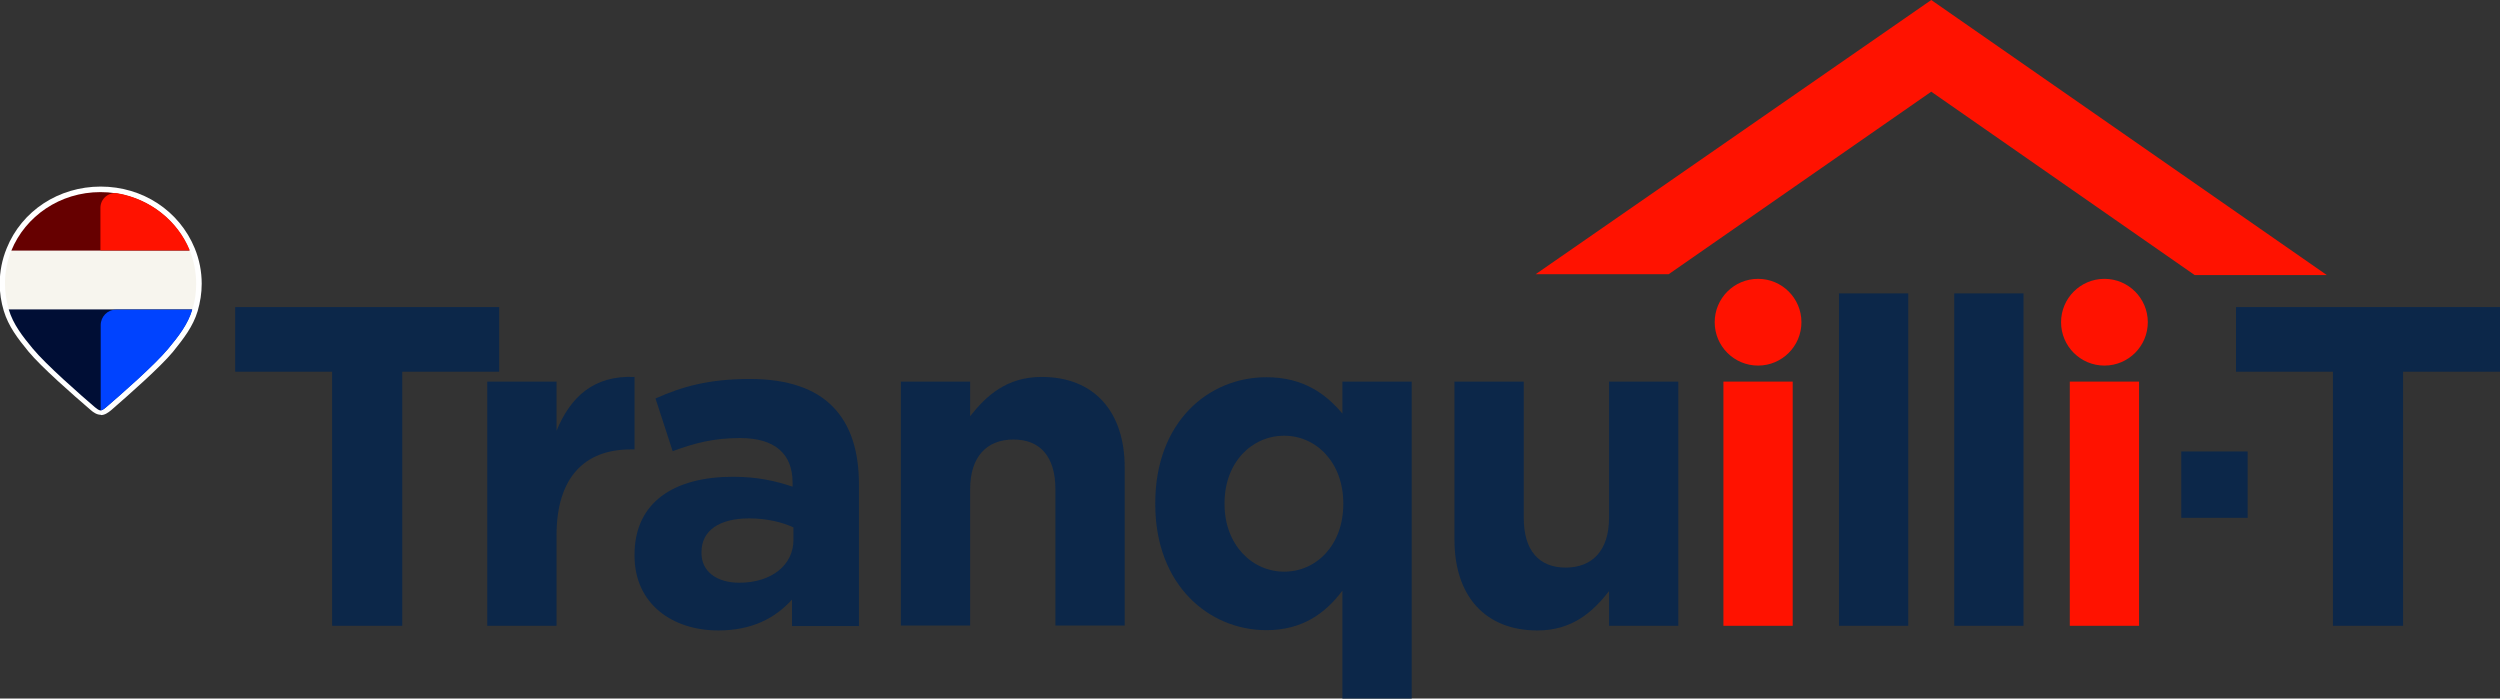 <?xml version="1.0" encoding="UTF-8"?>
<svg id="Calque_2" data-name="Calque 2" xmlns="http://www.w3.org/2000/svg" viewBox="0 0 85.89 24">
  <rect x="0" y="0" width="85.89" height="24" fill="#333333" stroke="none"/>
  <defs>
    <style>
      .cls-1 {
        fill: #f7f5ee;
      }

      .cls-2 {
        fill: #0043ff;
      }

      .cls-3 {
        fill: #600;
      }

      .cls-4 {
        fill: #fff;
      }

      .cls-5 {
        fill: #000e35;
      }

      .cls-6 {
        fill: #0c2749;
      }

      .cls-7 {
        fill: #ff1200;
      }
    </style>
  </defs>
  <g id="Calque_1-2" data-name="Calque 1">
    <g>
      <g>
        <path class="cls-4" d="M3.46,14.25c-.13,0-.25-.08-.34-.16-.62-.53-1.71-1.49-2.14-2.01-.37-.45-.69-.87-.85-1.4-.09-.3-.14-.61-.14-.93,0-.42.08-.83.24-1.22.52-1.29,1.79-2.12,3.23-2.12s2.7.83,3.23,2.12c.16.39.24.8.24,1.22,0,.32-.05.63-.14.94-.16.53-.48.94-.85,1.4-.43.52-1.52,1.48-2.13,2.01-.1.08-.21.16-.34.16"/>
        <path class="cls-1" d="M6.51,8.6H.39c-.14.36-.22.74-.22,1.15,0,.31.05.6.13.88h6.31c.09-.28.13-.58.13-.88,0-.4-.08-.79-.22-1.15"/>
        <path class="cls-3" d="M3.45,6.6c-1.39,0-2.58.83-3.06,2.01h6.12c-.48-1.18-1.67-2.01-3.06-2.01"/>
        <path class="cls-5" d="M.3,10.63c.15.51.48.93.82,1.34.45.55,1.66,1.61,2.14,2.02h0c.06.05.14.11.19.11s.13-.05.19-.11h0c.48-.41,1.69-1.47,2.14-2.02.34-.41.67-.83.82-1.34H.3"/>
        <path class="cls-7" d="M6.51,8.6h-3.06v-1.46c0-.31.28-.55.59-.5,1.13.2,2.07.95,2.48,1.96"/>
        <path class="cls-2" d="M6.61,10.63c-.15.51-.48.93-.82,1.34-.45.55-1.66,1.61-2.14,2.02h0c-.06.05-.14.11-.19.11v-2.93c0-.29.23-.53.52-.53h2.63"/>
      </g>
      <path class="cls-6" d="M11.41,12.77h-3.33v-2.22h9.07v2.22h-3.33v8.73h-2.41v-8.73Z"/>
      <path class="cls-6" d="M16.74,13.11h2.38v1.69c.48-1.16,1.27-1.91,2.68-1.85v2.49h-.13c-1.58,0-2.55.95-2.55,2.96v3.1h-2.38v-8.39Z"/>
      <path class="cls-6" d="M21.8,19.09v-.03c0-1.83,1.39-2.68,3.38-2.68.84,0,1.45.14,2.05.34v-.14c0-.99-.61-1.53-1.8-1.53-.91,0-1.55.17-2.32.45l-.59-1.81c.92-.41,1.83-.67,3.25-.67,1.3,0,2.24.34,2.83.94.63.63.91,1.55.91,2.68v4.87h-2.3v-.91c-.58.64-1.38,1.06-2.53,1.06-1.58,0-2.88-.91-2.88-2.57ZM27.26,18.54v-.42c-.41-.19-.94-.31-1.52-.31-1.02,0-1.64.41-1.64,1.16v.03c0,.64.53,1.02,1.3,1.02,1.11,0,1.86-.61,1.86-1.47Z"/>
      <path class="cls-6" d="M30.95,13.11h2.38v1.19c.55-.7,1.25-1.35,2.46-1.35,1.8,0,2.85,1.19,2.85,3.11v5.43h-2.38v-4.68c0-1.13-.53-1.71-1.44-1.71s-1.49.58-1.49,1.71v4.68h-2.38v-8.39Z"/>
      <path class="cls-6" d="M46.12,20.29c-.58.78-1.38,1.36-2.61,1.36-1.96,0-3.82-1.53-3.82-4.33v-.03c0-2.8,1.83-4.33,3.82-4.33,1.27,0,2.05.58,2.61,1.25v-1.1h2.38v10.89h-2.38v-3.71ZM46.15,17.32v-.03c0-1.39-.92-2.32-2.03-2.32s-2.05.91-2.05,2.32v.03c0,1.39.94,2.32,2.05,2.32s2.03-.92,2.03-2.32Z"/>
      <path class="cls-6" d="M49.97,18.54v-5.43h2.38v4.68c0,1.13.53,1.71,1.44,1.71s1.49-.58,1.49-1.71v-4.68h2.38v8.39h-2.38v-1.19c-.55.7-1.25,1.35-2.46,1.35-1.8,0-2.85-1.19-2.85-3.11Z"/>
      <g>
        <path class="cls-6" d="M63.18,10.08h2.38v11.42h-2.38v-11.42Z"/>
        <path class="cls-6" d="M67.14,10.08h2.38v11.42h-2.38v-11.42Z"/>
      </g>
      <rect class="cls-7" x="71.11" y="13.11" width="2.38" height="8.39"/>
      <path class="cls-6" d="M80.15,12.77h-3.33v-2.22h9.07v2.22h-3.33v8.73h-2.41v-8.73Z"/>
      <path class="cls-6" d="M74.94,15.51h2.28v2.28h-2.28v-2.28Z"/>
      <polygon class="cls-7" points="52.76 9.42 66.35 0 79.94 9.45 75.4 9.45 66.35 3.15 57.33 9.42 52.76 9.42"/>
      <g>
        <rect class="cls-7" x="59.21" y="13.11" width="2.38" height="8.39"/>
        <circle class="cls-7" cx="60.4" cy="11.07" r="1.49"/>
      </g>
      <circle class="cls-7" cx="72.3" cy="11.07" r="1.49"/>
    </g>
  </g>
</svg>